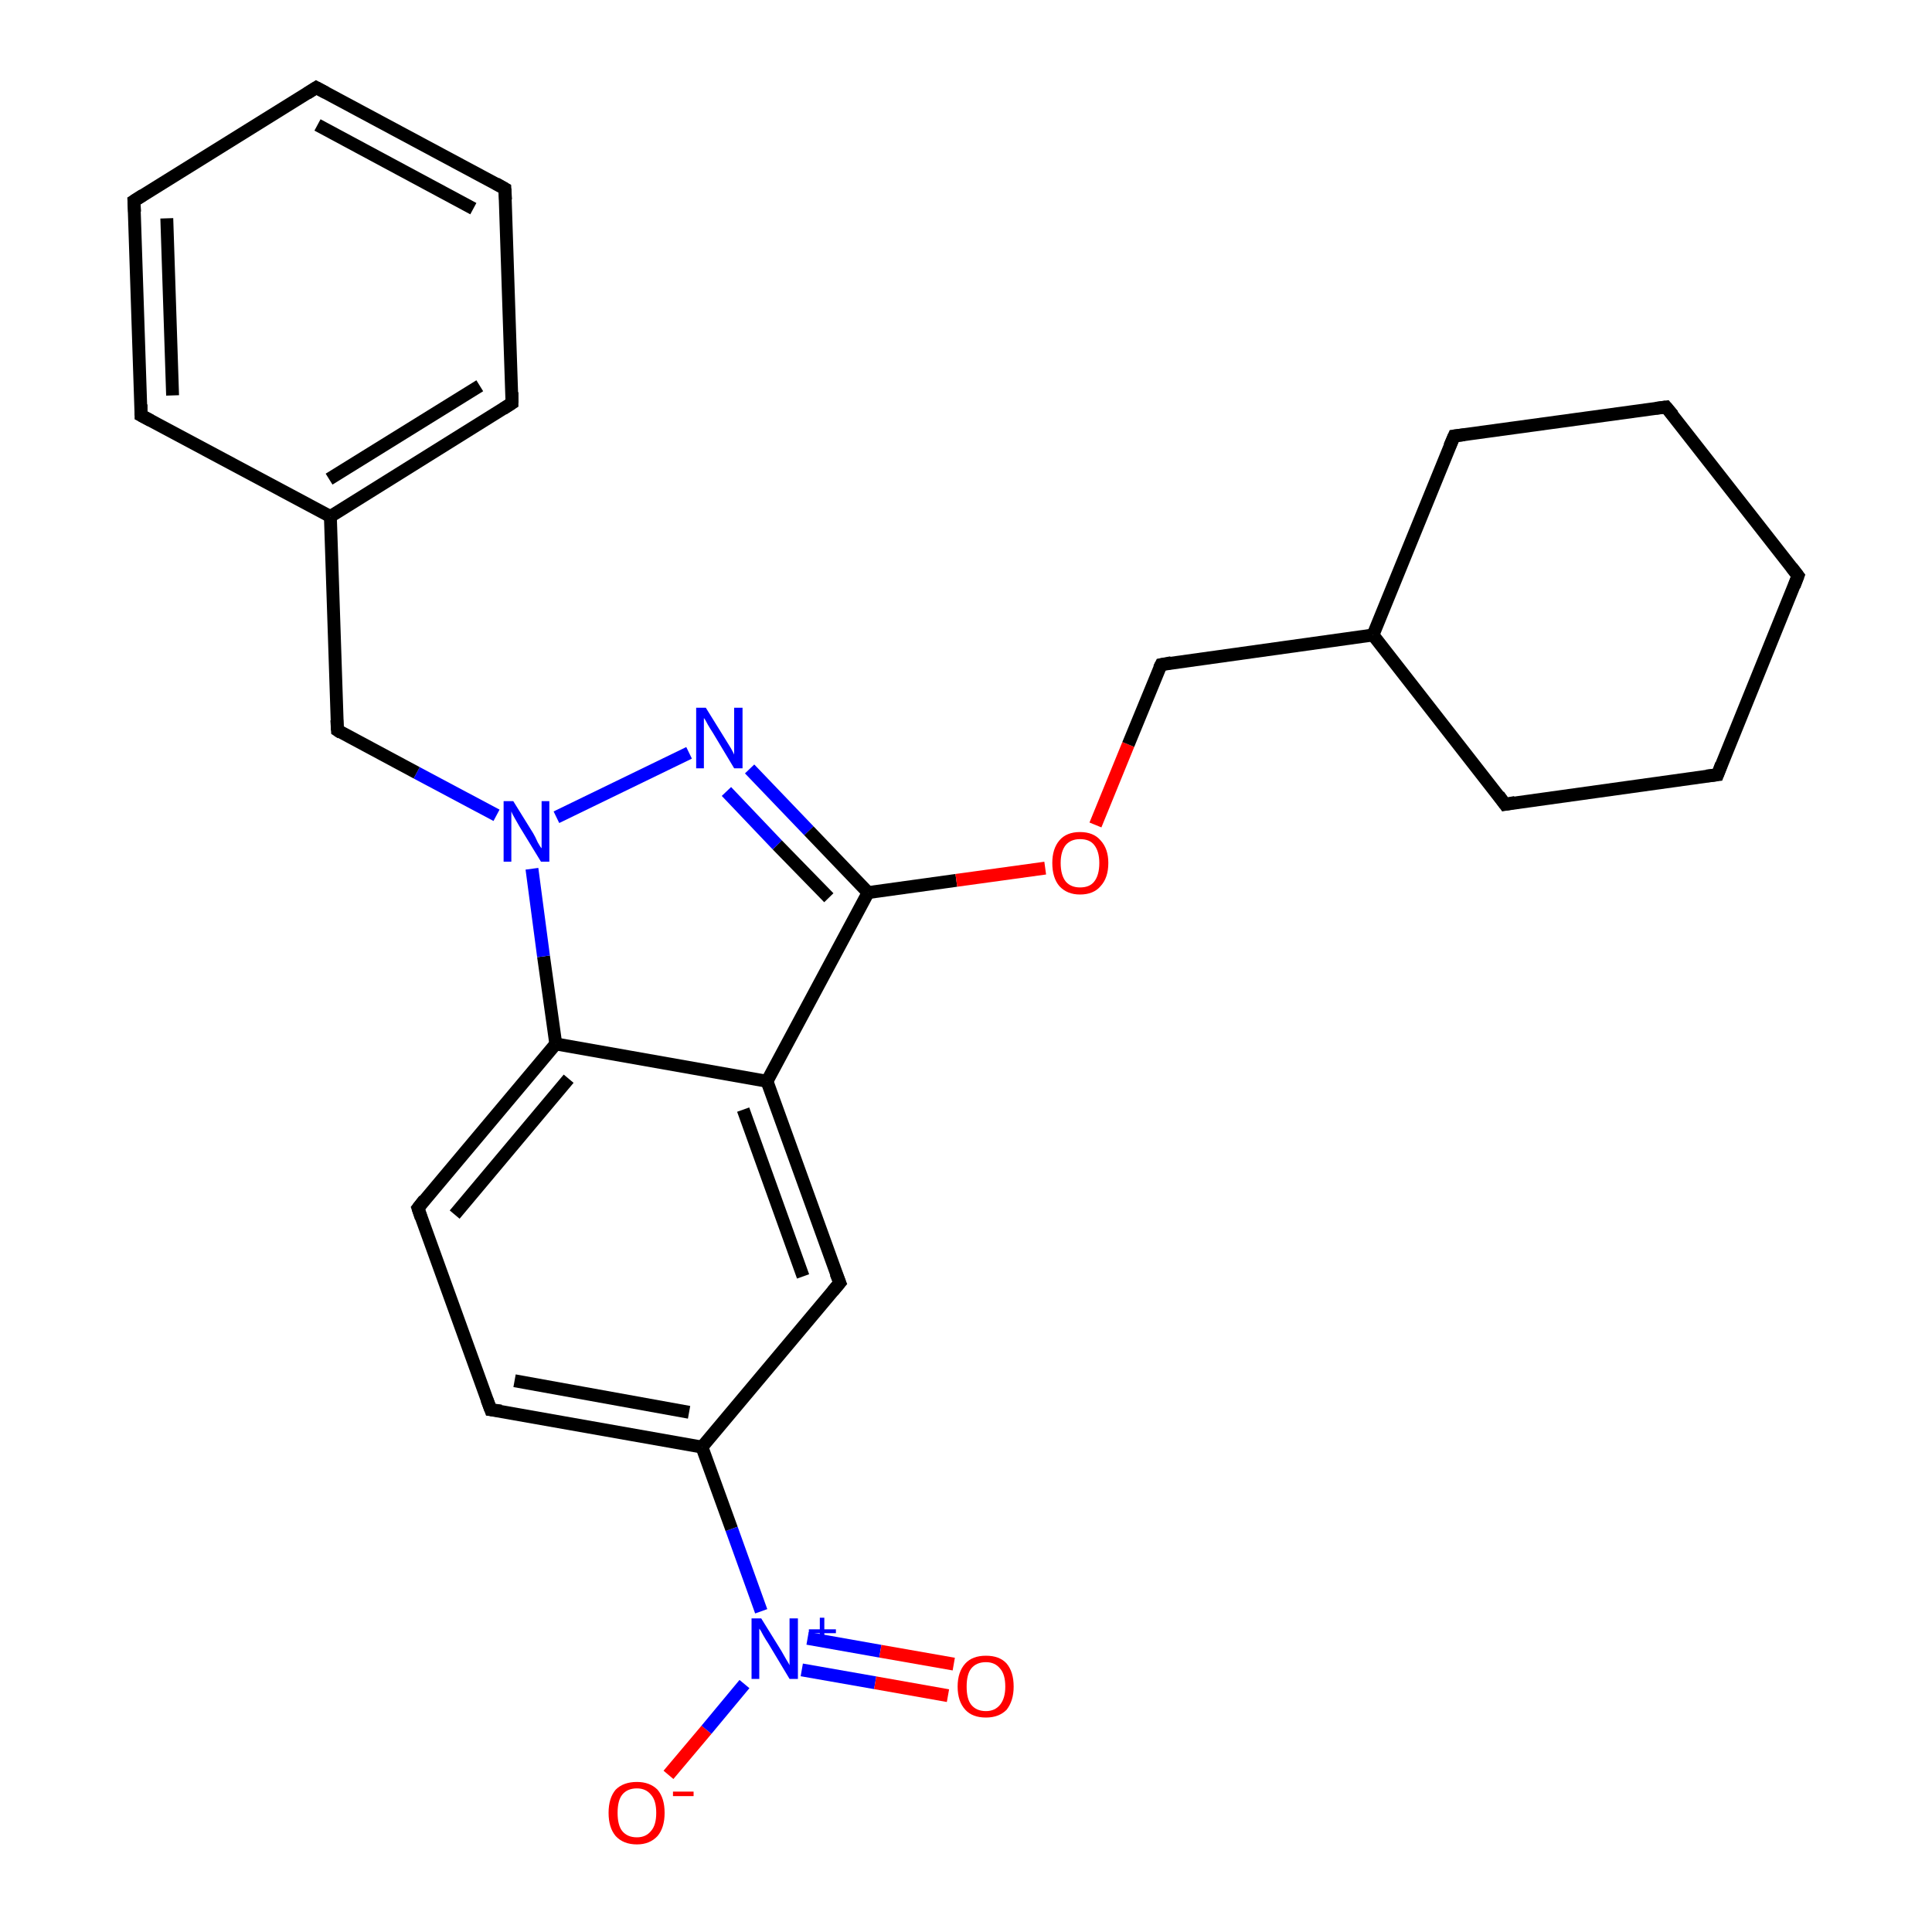 <?xml version='1.0' encoding='iso-8859-1'?>
<svg version='1.1' baseProfile='full'
              xmlns='http://www.w3.org/2000/svg'
                      xmlns:rdkit='http://www.rdkit.org/xml'
                      xmlns:xlink='http://www.w3.org/1999/xlink'
                  xml:space='preserve'
width='300px' height='300px' viewBox='0 0 300 300'>
<!-- END OF HEADER -->
<rect style='opacity:1.0;fill:#FFFFFF;stroke:none' width='300.0' height='300.0' x='0.0' y='0.0'> </rect>
<path class='bond-0 atom-0 atom-1' d='M 103.8,275.6 L 109.7,268.6' style='fill:none;fill-rule:evenodd;stroke:#FF0000;stroke-width:2.0px;stroke-linecap:butt;stroke-linejoin:miter;stroke-opacity:1' />
<path class='bond-0 atom-0 atom-1' d='M 109.7,268.6 L 115.6,261.5' style='fill:none;fill-rule:evenodd;stroke:#0000FF;stroke-width:2.0px;stroke-linecap:butt;stroke-linejoin:miter;stroke-opacity:1' />
<path class='bond-1 atom-1 atom-2' d='M 124.5,259.3 L 135.9,261.3' style='fill:none;fill-rule:evenodd;stroke:#0000FF;stroke-width:2.0px;stroke-linecap:butt;stroke-linejoin:miter;stroke-opacity:1' />
<path class='bond-1 atom-1 atom-2' d='M 135.9,261.3 L 147.2,263.3' style='fill:none;fill-rule:evenodd;stroke:#FF0000;stroke-width:2.0px;stroke-linecap:butt;stroke-linejoin:miter;stroke-opacity:1' />
<path class='bond-1 atom-1 atom-2' d='M 125.4,254.4 L 136.7,256.4' style='fill:none;fill-rule:evenodd;stroke:#0000FF;stroke-width:2.0px;stroke-linecap:butt;stroke-linejoin:miter;stroke-opacity:1' />
<path class='bond-1 atom-1 atom-2' d='M 136.7,256.4 L 148.1,258.4' style='fill:none;fill-rule:evenodd;stroke:#FF0000;stroke-width:2.0px;stroke-linecap:butt;stroke-linejoin:miter;stroke-opacity:1' />
<path class='bond-2 atom-1 atom-3' d='M 118.2,250.2 L 113.6,237.4' style='fill:none;fill-rule:evenodd;stroke:#0000FF;stroke-width:2.0px;stroke-linecap:butt;stroke-linejoin:miter;stroke-opacity:1' />
<path class='bond-2 atom-1 atom-3' d='M 113.6,237.4 L 109.0,224.7' style='fill:none;fill-rule:evenodd;stroke:#000000;stroke-width:2.0px;stroke-linecap:butt;stroke-linejoin:miter;stroke-opacity:1' />
<path class='bond-3 atom-3 atom-4' d='M 109.0,224.7 L 76.2,218.9' style='fill:none;fill-rule:evenodd;stroke:#000000;stroke-width:2.0px;stroke-linecap:butt;stroke-linejoin:miter;stroke-opacity:1' />
<path class='bond-3 atom-3 atom-4' d='M 107.0,219.3 L 79.9,214.4' style='fill:none;fill-rule:evenodd;stroke:#000000;stroke-width:2.0px;stroke-linecap:butt;stroke-linejoin:miter;stroke-opacity:1' />
<path class='bond-4 atom-4 atom-5' d='M 76.2,218.9 L 64.9,187.6' style='fill:none;fill-rule:evenodd;stroke:#000000;stroke-width:2.0px;stroke-linecap:butt;stroke-linejoin:miter;stroke-opacity:1' />
<path class='bond-5 atom-5 atom-6' d='M 64.9,187.6 L 86.3,162.1' style='fill:none;fill-rule:evenodd;stroke:#000000;stroke-width:2.0px;stroke-linecap:butt;stroke-linejoin:miter;stroke-opacity:1' />
<path class='bond-5 atom-5 atom-6' d='M 70.6,188.6 L 88.3,167.5' style='fill:none;fill-rule:evenodd;stroke:#000000;stroke-width:2.0px;stroke-linecap:butt;stroke-linejoin:miter;stroke-opacity:1' />
<path class='bond-6 atom-6 atom-7' d='M 86.3,162.1 L 84.4,148.5' style='fill:none;fill-rule:evenodd;stroke:#000000;stroke-width:2.0px;stroke-linecap:butt;stroke-linejoin:miter;stroke-opacity:1' />
<path class='bond-6 atom-6 atom-7' d='M 84.4,148.5 L 82.6,134.9' style='fill:none;fill-rule:evenodd;stroke:#0000FF;stroke-width:2.0px;stroke-linecap:butt;stroke-linejoin:miter;stroke-opacity:1' />
<path class='bond-7 atom-7 atom-8' d='M 77.1,126.6 L 64.7,120.0' style='fill:none;fill-rule:evenodd;stroke:#0000FF;stroke-width:2.0px;stroke-linecap:butt;stroke-linejoin:miter;stroke-opacity:1' />
<path class='bond-7 atom-7 atom-8' d='M 64.7,120.0 L 52.4,113.4' style='fill:none;fill-rule:evenodd;stroke:#000000;stroke-width:2.0px;stroke-linecap:butt;stroke-linejoin:miter;stroke-opacity:1' />
<path class='bond-8 atom-8 atom-9' d='M 52.4,113.4 L 51.3,80.2' style='fill:none;fill-rule:evenodd;stroke:#000000;stroke-width:2.0px;stroke-linecap:butt;stroke-linejoin:miter;stroke-opacity:1' />
<path class='bond-9 atom-9 atom-10' d='M 51.3,80.2 L 79.5,62.6' style='fill:none;fill-rule:evenodd;stroke:#000000;stroke-width:2.0px;stroke-linecap:butt;stroke-linejoin:miter;stroke-opacity:1' />
<path class='bond-9 atom-9 atom-10' d='M 51.1,74.4 L 74.5,59.9' style='fill:none;fill-rule:evenodd;stroke:#000000;stroke-width:2.0px;stroke-linecap:butt;stroke-linejoin:miter;stroke-opacity:1' />
<path class='bond-10 atom-10 atom-11' d='M 79.5,62.6 L 78.4,29.3' style='fill:none;fill-rule:evenodd;stroke:#000000;stroke-width:2.0px;stroke-linecap:butt;stroke-linejoin:miter;stroke-opacity:1' />
<path class='bond-11 atom-11 atom-12' d='M 78.4,29.3 L 49.1,13.6' style='fill:none;fill-rule:evenodd;stroke:#000000;stroke-width:2.0px;stroke-linecap:butt;stroke-linejoin:miter;stroke-opacity:1' />
<path class='bond-11 atom-11 atom-12' d='M 73.5,32.4 L 49.3,19.4' style='fill:none;fill-rule:evenodd;stroke:#000000;stroke-width:2.0px;stroke-linecap:butt;stroke-linejoin:miter;stroke-opacity:1' />
<path class='bond-12 atom-12 atom-13' d='M 49.1,13.6 L 20.8,31.2' style='fill:none;fill-rule:evenodd;stroke:#000000;stroke-width:2.0px;stroke-linecap:butt;stroke-linejoin:miter;stroke-opacity:1' />
<path class='bond-13 atom-13 atom-14' d='M 20.8,31.2 L 21.9,64.5' style='fill:none;fill-rule:evenodd;stroke:#000000;stroke-width:2.0px;stroke-linecap:butt;stroke-linejoin:miter;stroke-opacity:1' />
<path class='bond-13 atom-13 atom-14' d='M 25.9,33.9 L 26.8,61.4' style='fill:none;fill-rule:evenodd;stroke:#000000;stroke-width:2.0px;stroke-linecap:butt;stroke-linejoin:miter;stroke-opacity:1' />
<path class='bond-14 atom-7 atom-15' d='M 86.4,126.9 L 107.0,116.9' style='fill:none;fill-rule:evenodd;stroke:#0000FF;stroke-width:2.0px;stroke-linecap:butt;stroke-linejoin:miter;stroke-opacity:1' />
<path class='bond-15 atom-15 atom-16' d='M 116.4,119.4 L 125.6,129.0' style='fill:none;fill-rule:evenodd;stroke:#0000FF;stroke-width:2.0px;stroke-linecap:butt;stroke-linejoin:miter;stroke-opacity:1' />
<path class='bond-15 atom-15 atom-16' d='M 125.6,129.0 L 134.8,138.6' style='fill:none;fill-rule:evenodd;stroke:#000000;stroke-width:2.0px;stroke-linecap:butt;stroke-linejoin:miter;stroke-opacity:1' />
<path class='bond-15 atom-15 atom-16' d='M 112.8,122.9 L 120.7,131.2' style='fill:none;fill-rule:evenodd;stroke:#0000FF;stroke-width:2.0px;stroke-linecap:butt;stroke-linejoin:miter;stroke-opacity:1' />
<path class='bond-15 atom-15 atom-16' d='M 120.7,131.2 L 128.7,139.4' style='fill:none;fill-rule:evenodd;stroke:#000000;stroke-width:2.0px;stroke-linecap:butt;stroke-linejoin:miter;stroke-opacity:1' />
<path class='bond-16 atom-16 atom-17' d='M 134.8,138.6 L 148.5,136.7' style='fill:none;fill-rule:evenodd;stroke:#000000;stroke-width:2.0px;stroke-linecap:butt;stroke-linejoin:miter;stroke-opacity:1' />
<path class='bond-16 atom-16 atom-17' d='M 148.5,136.7 L 162.3,134.8' style='fill:none;fill-rule:evenodd;stroke:#FF0000;stroke-width:2.0px;stroke-linecap:butt;stroke-linejoin:miter;stroke-opacity:1' />
<path class='bond-17 atom-17 atom-18' d='M 170.1,128.1 L 175.2,115.6' style='fill:none;fill-rule:evenodd;stroke:#FF0000;stroke-width:2.0px;stroke-linecap:butt;stroke-linejoin:miter;stroke-opacity:1' />
<path class='bond-17 atom-17 atom-18' d='M 175.2,115.6 L 180.3,103.2' style='fill:none;fill-rule:evenodd;stroke:#000000;stroke-width:2.0px;stroke-linecap:butt;stroke-linejoin:miter;stroke-opacity:1' />
<path class='bond-18 atom-18 atom-19' d='M 180.3,103.2 L 213.2,98.6' style='fill:none;fill-rule:evenodd;stroke:#000000;stroke-width:2.0px;stroke-linecap:butt;stroke-linejoin:miter;stroke-opacity:1' />
<path class='bond-19 atom-19 atom-20' d='M 213.2,98.6 L 233.7,124.9' style='fill:none;fill-rule:evenodd;stroke:#000000;stroke-width:2.0px;stroke-linecap:butt;stroke-linejoin:miter;stroke-opacity:1' />
<path class='bond-20 atom-20 atom-21' d='M 233.7,124.9 L 266.7,120.3' style='fill:none;fill-rule:evenodd;stroke:#000000;stroke-width:2.0px;stroke-linecap:butt;stroke-linejoin:miter;stroke-opacity:1' />
<path class='bond-21 atom-21 atom-22' d='M 266.7,120.3 L 279.2,89.4' style='fill:none;fill-rule:evenodd;stroke:#000000;stroke-width:2.0px;stroke-linecap:butt;stroke-linejoin:miter;stroke-opacity:1' />
<path class='bond-22 atom-22 atom-23' d='M 279.2,89.4 L 258.7,63.2' style='fill:none;fill-rule:evenodd;stroke:#000000;stroke-width:2.0px;stroke-linecap:butt;stroke-linejoin:miter;stroke-opacity:1' />
<path class='bond-23 atom-23 atom-24' d='M 258.7,63.2 L 225.8,67.7' style='fill:none;fill-rule:evenodd;stroke:#000000;stroke-width:2.0px;stroke-linecap:butt;stroke-linejoin:miter;stroke-opacity:1' />
<path class='bond-24 atom-16 atom-25' d='M 134.8,138.6 L 119.1,167.9' style='fill:none;fill-rule:evenodd;stroke:#000000;stroke-width:2.0px;stroke-linecap:butt;stroke-linejoin:miter;stroke-opacity:1' />
<path class='bond-25 atom-25 atom-26' d='M 119.1,167.9 L 130.4,199.2' style='fill:none;fill-rule:evenodd;stroke:#000000;stroke-width:2.0px;stroke-linecap:butt;stroke-linejoin:miter;stroke-opacity:1' />
<path class='bond-25 atom-25 atom-26' d='M 115.4,172.3 L 124.7,198.2' style='fill:none;fill-rule:evenodd;stroke:#000000;stroke-width:2.0px;stroke-linecap:butt;stroke-linejoin:miter;stroke-opacity:1' />
<path class='bond-26 atom-26 atom-3' d='M 130.4,199.2 L 109.0,224.7' style='fill:none;fill-rule:evenodd;stroke:#000000;stroke-width:2.0px;stroke-linecap:butt;stroke-linejoin:miter;stroke-opacity:1' />
<path class='bond-27 atom-25 atom-6' d='M 119.1,167.9 L 86.3,162.1' style='fill:none;fill-rule:evenodd;stroke:#000000;stroke-width:2.0px;stroke-linecap:butt;stroke-linejoin:miter;stroke-opacity:1' />
<path class='bond-28 atom-14 atom-9' d='M 21.9,64.5 L 51.3,80.2' style='fill:none;fill-rule:evenodd;stroke:#000000;stroke-width:2.0px;stroke-linecap:butt;stroke-linejoin:miter;stroke-opacity:1' />
<path class='bond-29 atom-24 atom-19' d='M 225.8,67.7 L 213.2,98.6' style='fill:none;fill-rule:evenodd;stroke:#000000;stroke-width:2.0px;stroke-linecap:butt;stroke-linejoin:miter;stroke-opacity:1' />
<path d='M 77.8,219.1 L 76.2,218.9 L 75.6,217.3' style='fill:none;stroke:#000000;stroke-width:2.0px;stroke-linecap:butt;stroke-linejoin:miter;stroke-opacity:1;' />
<path d='M 65.4,189.1 L 64.9,187.6 L 65.9,186.3' style='fill:none;stroke:#000000;stroke-width:2.0px;stroke-linecap:butt;stroke-linejoin:miter;stroke-opacity:1;' />
<path d='M 53.0,113.8 L 52.4,113.4 L 52.3,111.8' style='fill:none;stroke:#000000;stroke-width:2.0px;stroke-linecap:butt;stroke-linejoin:miter;stroke-opacity:1;' />
<path d='M 78.1,63.5 L 79.5,62.6 L 79.5,60.9' style='fill:none;stroke:#000000;stroke-width:2.0px;stroke-linecap:butt;stroke-linejoin:miter;stroke-opacity:1;' />
<path d='M 78.5,31.0 L 78.4,29.3 L 77.0,28.5' style='fill:none;stroke:#000000;stroke-width:2.0px;stroke-linecap:butt;stroke-linejoin:miter;stroke-opacity:1;' />
<path d='M 50.6,14.4 L 49.1,13.6 L 47.7,14.5' style='fill:none;stroke:#000000;stroke-width:2.0px;stroke-linecap:butt;stroke-linejoin:miter;stroke-opacity:1;' />
<path d='M 22.2,30.3 L 20.8,31.2 L 20.9,32.9' style='fill:none;stroke:#000000;stroke-width:2.0px;stroke-linecap:butt;stroke-linejoin:miter;stroke-opacity:1;' />
<path d='M 21.9,62.8 L 21.9,64.5 L 23.4,65.3' style='fill:none;stroke:#000000;stroke-width:2.0px;stroke-linecap:butt;stroke-linejoin:miter;stroke-opacity:1;' />
<path d='M 180.0,103.8 L 180.3,103.2 L 181.9,102.9' style='fill:none;stroke:#000000;stroke-width:2.0px;stroke-linecap:butt;stroke-linejoin:miter;stroke-opacity:1;' />
<path d='M 232.7,123.5 L 233.7,124.9 L 235.3,124.6' style='fill:none;stroke:#000000;stroke-width:2.0px;stroke-linecap:butt;stroke-linejoin:miter;stroke-opacity:1;' />
<path d='M 265.0,120.5 L 266.7,120.3 L 267.3,118.7' style='fill:none;stroke:#000000;stroke-width:2.0px;stroke-linecap:butt;stroke-linejoin:miter;stroke-opacity:1;' />
<path d='M 278.6,91.0 L 279.2,89.4 L 278.2,88.1' style='fill:none;stroke:#000000;stroke-width:2.0px;stroke-linecap:butt;stroke-linejoin:miter;stroke-opacity:1;' />
<path d='M 259.8,64.5 L 258.7,63.2 L 257.1,63.4' style='fill:none;stroke:#000000;stroke-width:2.0px;stroke-linecap:butt;stroke-linejoin:miter;stroke-opacity:1;' />
<path d='M 227.4,67.5 L 225.8,67.7 L 225.1,69.3' style='fill:none;stroke:#000000;stroke-width:2.0px;stroke-linecap:butt;stroke-linejoin:miter;stroke-opacity:1;' />
<path d='M 129.8,197.7 L 130.4,199.2 L 129.3,200.5' style='fill:none;stroke:#000000;stroke-width:2.0px;stroke-linecap:butt;stroke-linejoin:miter;stroke-opacity:1;' />
<path class='atom-0' d='M 94.5 281.5
Q 94.5 279.2, 95.6 277.9
Q 96.8 276.7, 98.9 276.7
Q 100.9 276.7, 102.1 277.9
Q 103.2 279.2, 103.2 281.5
Q 103.2 283.8, 102.1 285.1
Q 100.9 286.4, 98.9 286.4
Q 96.8 286.4, 95.6 285.1
Q 94.5 283.8, 94.5 281.5
M 98.9 285.3
Q 100.3 285.3, 101.1 284.3
Q 101.9 283.4, 101.9 281.5
Q 101.9 279.6, 101.1 278.7
Q 100.3 277.7, 98.9 277.7
Q 97.4 277.7, 96.6 278.7
Q 95.9 279.6, 95.9 281.5
Q 95.9 283.4, 96.6 284.3
Q 97.4 285.3, 98.9 285.3
' fill='#FF0000'/>
<path class='atom-0' d='M 104.5 278.2
L 107.7 278.2
L 107.7 278.9
L 104.5 278.9
L 104.5 278.2
' fill='#FF0000'/>
<path class='atom-1' d='M 118.2 251.3
L 121.3 256.3
Q 121.6 256.8, 122.1 257.7
Q 122.6 258.5, 122.6 258.6
L 122.6 251.3
L 123.9 251.3
L 123.9 260.7
L 122.6 260.7
L 119.3 255.2
Q 118.9 254.6, 118.5 253.9
Q 118.1 253.1, 117.9 252.9
L 117.9 260.7
L 116.7 260.7
L 116.7 251.3
L 118.2 251.3
' fill='#0000FF'/>
<path class='atom-1' d='M 125.6 253.0
L 127.3 253.0
L 127.3 251.2
L 128.0 251.2
L 128.0 253.0
L 129.8 253.0
L 129.8 253.6
L 128.0 253.6
L 128.0 255.4
L 127.3 255.4
L 127.3 253.6
L 125.6 253.6
L 125.6 253.0
' fill='#0000FF'/>
<path class='atom-2' d='M 148.7 261.9
Q 148.7 259.6, 149.9 258.3
Q 151.0 257.1, 153.1 257.1
Q 155.2 257.1, 156.3 258.3
Q 157.4 259.6, 157.4 261.9
Q 157.4 264.1, 156.3 265.5
Q 155.1 266.7, 153.1 266.7
Q 151.0 266.7, 149.9 265.5
Q 148.7 264.2, 148.7 261.9
M 153.1 265.7
Q 154.5 265.7, 155.3 264.7
Q 156.1 263.7, 156.1 261.9
Q 156.1 260.0, 155.3 259.1
Q 154.5 258.1, 153.1 258.1
Q 151.6 258.1, 150.8 259.1
Q 150.1 260.0, 150.1 261.9
Q 150.1 263.8, 150.8 264.7
Q 151.6 265.7, 153.1 265.7
' fill='#FF0000'/>
<path class='atom-7' d='M 79.7 124.4
L 82.8 129.4
Q 83.1 129.9, 83.5 130.8
Q 84.0 131.7, 84.1 131.7
L 84.1 124.4
L 85.3 124.4
L 85.3 133.8
L 84.0 133.8
L 80.7 128.4
Q 80.3 127.7, 79.9 127.0
Q 79.5 126.3, 79.4 126.0
L 79.4 133.8
L 78.2 133.8
L 78.2 124.4
L 79.7 124.4
' fill='#0000FF'/>
<path class='atom-15' d='M 109.6 109.9
L 112.7 114.9
Q 113.0 115.4, 113.5 116.2
Q 114.0 117.1, 114.0 117.2
L 114.0 109.9
L 115.3 109.9
L 115.3 119.3
L 114.0 119.3
L 110.7 113.8
Q 110.3 113.2, 109.9 112.5
Q 109.5 111.7, 109.3 111.5
L 109.3 119.3
L 108.1 119.3
L 108.1 109.9
L 109.6 109.9
' fill='#0000FF'/>
<path class='atom-17' d='M 163.4 134.0
Q 163.4 131.8, 164.5 130.5
Q 165.6 129.2, 167.7 129.2
Q 169.8 129.2, 170.9 130.5
Q 172.1 131.8, 172.1 134.0
Q 172.1 136.3, 170.9 137.6
Q 169.8 138.9, 167.7 138.9
Q 165.7 138.9, 164.5 137.6
Q 163.4 136.3, 163.4 134.0
M 167.7 137.8
Q 169.2 137.8, 169.9 136.9
Q 170.7 135.9, 170.7 134.0
Q 170.7 132.2, 169.9 131.2
Q 169.2 130.3, 167.7 130.3
Q 166.3 130.3, 165.5 131.2
Q 164.7 132.2, 164.7 134.0
Q 164.7 135.9, 165.5 136.9
Q 166.3 137.8, 167.7 137.8
' fill='#FF0000'/>
</svg>
